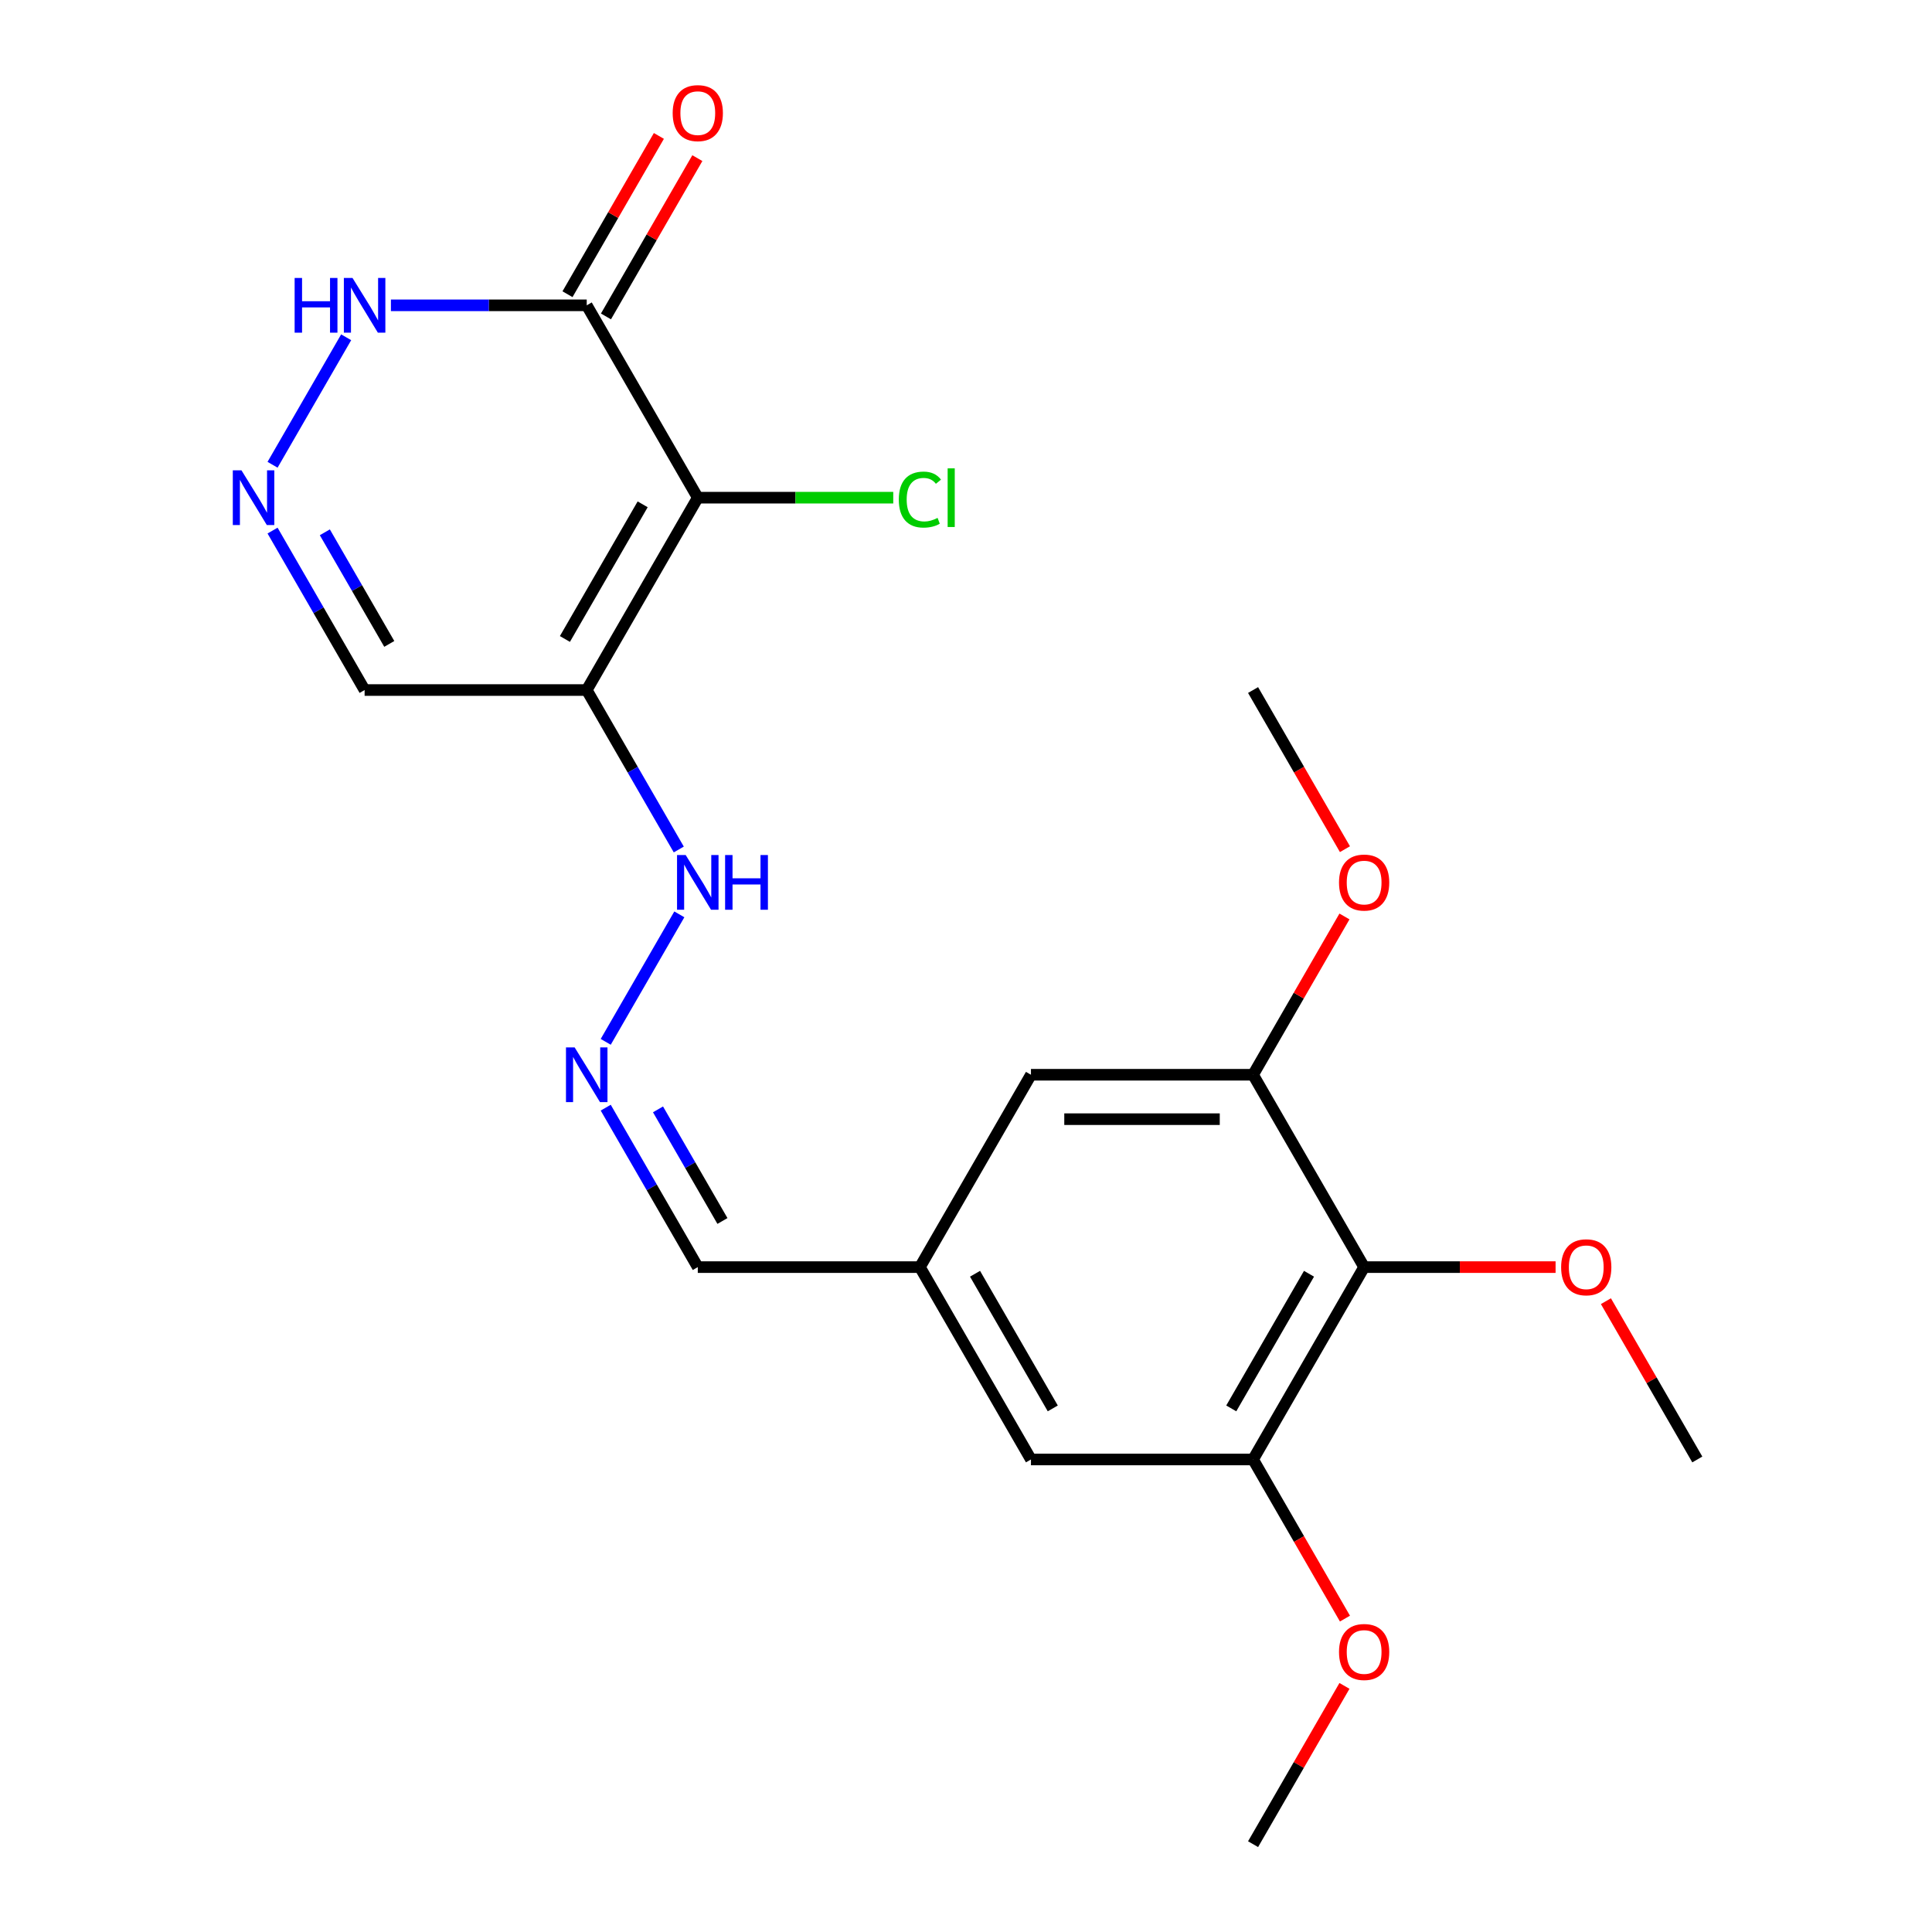 <?xml version='1.0' encoding='iso-8859-1'?>
<svg version='1.1' baseProfile='full'
              xmlns='http://www.w3.org/2000/svg'
                      xmlns:rdkit='http://www.rdkit.org/xml'
                      xmlns:xlink='http://www.w3.org/1999/xlink'
                  xml:space='preserve'
width='1000px' height='1000px' viewBox='0 0 1000 1000'>
<!-- END OF HEADER -->
<rect style='opacity:1.0;fill:#FFFFFF;stroke:none' width='1000' height='1000' x='0' y='0'> </rect>
<path class='bond-0' d='M 361.173,257.598 L 303.689,357.162' style='fill:none;fill-rule:evenodd;stroke:#000000;stroke-width:6px;stroke-linecap:butt;stroke-linejoin:miter;stroke-opacity:1' />
<path class='bond-0' d='M 332.637,261.036 L 292.399,330.731' style='fill:none;fill-rule:evenodd;stroke:#000000;stroke-width:6px;stroke-linecap:butt;stroke-linejoin:miter;stroke-opacity:1' />
<path class='bond-1' d='M 361.173,257.598 L 303.689,158.034' style='fill:none;fill-rule:evenodd;stroke:#000000;stroke-width:6px;stroke-linecap:butt;stroke-linejoin:miter;stroke-opacity:1' />
<path class='bond-14' d='M 361.173,257.598 L 411.759,257.598' style='fill:none;fill-rule:evenodd;stroke:#000000;stroke-width:6px;stroke-linecap:butt;stroke-linejoin:miter;stroke-opacity:1' />
<path class='bond-14' d='M 411.759,257.598 L 462.345,257.598' style='fill:none;fill-rule:evenodd;stroke:#00CC00;stroke-width:6px;stroke-linecap:butt;stroke-linejoin:miter;stroke-opacity:1' />
<path class='bond-7' d='M 303.689,357.162 L 188.723,357.162' style='fill:none;fill-rule:evenodd;stroke:#000000;stroke-width:6px;stroke-linecap:butt;stroke-linejoin:miter;stroke-opacity:1' />
<path class='bond-9' d='M 303.689,357.162 L 327.514,398.427' style='fill:none;fill-rule:evenodd;stroke:#000000;stroke-width:6px;stroke-linecap:butt;stroke-linejoin:miter;stroke-opacity:1' />
<path class='bond-9' d='M 327.514,398.427 L 351.338,439.692' style='fill:none;fill-rule:evenodd;stroke:#0000FF;stroke-width:6px;stroke-linecap:butt;stroke-linejoin:miter;stroke-opacity:1' />
<path class='bond-4' d='M 303.689,158.034 L 253.013,158.034' style='fill:none;fill-rule:evenodd;stroke:#000000;stroke-width:6px;stroke-linecap:butt;stroke-linejoin:miter;stroke-opacity:1' />
<path class='bond-4' d='M 253.013,158.034 L 202.337,158.034' style='fill:none;fill-rule:evenodd;stroke:#0000FF;stroke-width:6px;stroke-linecap:butt;stroke-linejoin:miter;stroke-opacity:1' />
<path class='bond-12' d='M 313.646,163.782 L 337.297,122.817' style='fill:none;fill-rule:evenodd;stroke:#000000;stroke-width:6px;stroke-linecap:butt;stroke-linejoin:miter;stroke-opacity:1' />
<path class='bond-12' d='M 337.297,122.817 L 360.948,81.853' style='fill:none;fill-rule:evenodd;stroke:#FF0000;stroke-width:6px;stroke-linecap:butt;stroke-linejoin:miter;stroke-opacity:1' />
<path class='bond-12' d='M 293.733,152.286 L 317.384,111.321' style='fill:none;fill-rule:evenodd;stroke:#000000;stroke-width:6px;stroke-linecap:butt;stroke-linejoin:miter;stroke-opacity:1' />
<path class='bond-12' d='M 317.384,111.321 L 341.035,70.356' style='fill:none;fill-rule:evenodd;stroke:#FF0000;stroke-width:6px;stroke-linecap:butt;stroke-linejoin:miter;stroke-opacity:1' />
<path class='bond-2' d='M 141.074,240.564 L 179.172,174.576' style='fill:none;fill-rule:evenodd;stroke:#0000FF;stroke-width:6px;stroke-linecap:butt;stroke-linejoin:miter;stroke-opacity:1' />
<path class='bond-22' d='M 141.074,274.632 L 164.899,315.897' style='fill:none;fill-rule:evenodd;stroke:#0000FF;stroke-width:6px;stroke-linecap:butt;stroke-linejoin:miter;stroke-opacity:1' />
<path class='bond-22' d='M 164.899,315.897 L 188.723,357.162' style='fill:none;fill-rule:evenodd;stroke:#000000;stroke-width:6px;stroke-linecap:butt;stroke-linejoin:miter;stroke-opacity:1' />
<path class='bond-22' d='M 168.134,275.515 L 184.811,304.4' style='fill:none;fill-rule:evenodd;stroke:#0000FF;stroke-width:6px;stroke-linecap:butt;stroke-linejoin:miter;stroke-opacity:1' />
<path class='bond-22' d='M 184.811,304.4 L 201.488,333.286' style='fill:none;fill-rule:evenodd;stroke:#000000;stroke-width:6px;stroke-linecap:butt;stroke-linejoin:miter;stroke-opacity:1' />
<path class='bond-3' d='M 706.072,655.854 L 648.589,755.418' style='fill:none;fill-rule:evenodd;stroke:#000000;stroke-width:6px;stroke-linecap:butt;stroke-linejoin:miter;stroke-opacity:1' />
<path class='bond-3' d='M 677.537,659.292 L 637.299,728.986' style='fill:none;fill-rule:evenodd;stroke:#000000;stroke-width:6px;stroke-linecap:butt;stroke-linejoin:miter;stroke-opacity:1' />
<path class='bond-16' d='M 706.072,655.854 L 755.618,655.854' style='fill:none;fill-rule:evenodd;stroke:#000000;stroke-width:6px;stroke-linecap:butt;stroke-linejoin:miter;stroke-opacity:1' />
<path class='bond-16' d='M 755.618,655.854 L 805.165,655.854' style='fill:none;fill-rule:evenodd;stroke:#FF0000;stroke-width:6px;stroke-linecap:butt;stroke-linejoin:miter;stroke-opacity:1' />
<path class='bond-23' d='M 706.072,655.854 L 648.589,556.29' style='fill:none;fill-rule:evenodd;stroke:#000000;stroke-width:6px;stroke-linecap:butt;stroke-linejoin:miter;stroke-opacity:1' />
<path class='bond-5' d='M 648.589,755.418 L 533.622,755.418' style='fill:none;fill-rule:evenodd;stroke:#000000;stroke-width:6px;stroke-linecap:butt;stroke-linejoin:miter;stroke-opacity:1' />
<path class='bond-18' d='M 648.589,755.418 L 672.367,796.602' style='fill:none;fill-rule:evenodd;stroke:#000000;stroke-width:6px;stroke-linecap:butt;stroke-linejoin:miter;stroke-opacity:1' />
<path class='bond-18' d='M 672.367,796.602 L 696.145,837.787' style='fill:none;fill-rule:evenodd;stroke:#FF0000;stroke-width:6px;stroke-linecap:butt;stroke-linejoin:miter;stroke-opacity:1' />
<path class='bond-6' d='M 648.589,556.29 L 533.622,556.29' style='fill:none;fill-rule:evenodd;stroke:#000000;stroke-width:6px;stroke-linecap:butt;stroke-linejoin:miter;stroke-opacity:1' />
<path class='bond-6' d='M 631.344,579.283 L 550.867,579.283' style='fill:none;fill-rule:evenodd;stroke:#000000;stroke-width:6px;stroke-linecap:butt;stroke-linejoin:miter;stroke-opacity:1' />
<path class='bond-17' d='M 648.589,556.29 L 672.24,515.325' style='fill:none;fill-rule:evenodd;stroke:#000000;stroke-width:6px;stroke-linecap:butt;stroke-linejoin:miter;stroke-opacity:1' />
<path class='bond-17' d='M 672.24,515.325 L 695.891,474.36' style='fill:none;fill-rule:evenodd;stroke:#FF0000;stroke-width:6px;stroke-linecap:butt;stroke-linejoin:miter;stroke-opacity:1' />
<path class='bond-8' d='M 313.524,539.256 L 351.622,473.268' style='fill:none;fill-rule:evenodd;stroke:#0000FF;stroke-width:6px;stroke-linecap:butt;stroke-linejoin:miter;stroke-opacity:1' />
<path class='bond-15' d='M 313.524,573.324 L 337.348,614.589' style='fill:none;fill-rule:evenodd;stroke:#0000FF;stroke-width:6px;stroke-linecap:butt;stroke-linejoin:miter;stroke-opacity:1' />
<path class='bond-15' d='M 337.348,614.589 L 361.173,655.854' style='fill:none;fill-rule:evenodd;stroke:#000000;stroke-width:6px;stroke-linecap:butt;stroke-linejoin:miter;stroke-opacity:1' />
<path class='bond-15' d='M 340.584,574.207 L 357.261,603.092' style='fill:none;fill-rule:evenodd;stroke:#0000FF;stroke-width:6px;stroke-linecap:butt;stroke-linejoin:miter;stroke-opacity:1' />
<path class='bond-15' d='M 357.261,603.092 L 373.938,631.978' style='fill:none;fill-rule:evenodd;stroke:#000000;stroke-width:6px;stroke-linecap:butt;stroke-linejoin:miter;stroke-opacity:1' />
<path class='bond-10' d='M 533.622,556.29 L 476.139,655.854' style='fill:none;fill-rule:evenodd;stroke:#000000;stroke-width:6px;stroke-linecap:butt;stroke-linejoin:miter;stroke-opacity:1' />
<path class='bond-11' d='M 533.622,755.418 L 476.139,655.854' style='fill:none;fill-rule:evenodd;stroke:#000000;stroke-width:6px;stroke-linecap:butt;stroke-linejoin:miter;stroke-opacity:1' />
<path class='bond-11' d='M 544.913,728.986 L 504.674,659.292' style='fill:none;fill-rule:evenodd;stroke:#000000;stroke-width:6px;stroke-linecap:butt;stroke-linejoin:miter;stroke-opacity:1' />
<path class='bond-13' d='M 476.139,655.854 L 361.173,655.854' style='fill:none;fill-rule:evenodd;stroke:#000000;stroke-width:6px;stroke-linecap:butt;stroke-linejoin:miter;stroke-opacity:1' />
<path class='bond-19' d='M 831.22,673.488 L 854.871,714.453' style='fill:none;fill-rule:evenodd;stroke:#FF0000;stroke-width:6px;stroke-linecap:butt;stroke-linejoin:miter;stroke-opacity:1' />
<path class='bond-19' d='M 854.871,714.453 L 878.522,755.418' style='fill:none;fill-rule:evenodd;stroke:#000000;stroke-width:6px;stroke-linecap:butt;stroke-linejoin:miter;stroke-opacity:1' />
<path class='bond-21' d='M 696.145,439.532 L 672.367,398.347' style='fill:none;fill-rule:evenodd;stroke:#FF0000;stroke-width:6px;stroke-linecap:butt;stroke-linejoin:miter;stroke-opacity:1' />
<path class='bond-21' d='M 672.367,398.347 L 648.589,357.162' style='fill:none;fill-rule:evenodd;stroke:#000000;stroke-width:6px;stroke-linecap:butt;stroke-linejoin:miter;stroke-opacity:1' />
<path class='bond-20' d='M 695.891,872.616 L 672.24,913.581' style='fill:none;fill-rule:evenodd;stroke:#FF0000;stroke-width:6px;stroke-linecap:butt;stroke-linejoin:miter;stroke-opacity:1' />
<path class='bond-20' d='M 672.24,913.581 L 648.589,954.545' style='fill:none;fill-rule:evenodd;stroke:#000000;stroke-width:6px;stroke-linecap:butt;stroke-linejoin:miter;stroke-opacity:1' />
<path  class='atom-3' d='M 124.98 243.438
L 134.26 258.438
Q 135.18 259.918, 136.66 262.598
Q 138.14 265.278, 138.22 265.438
L 138.22 243.438
L 141.98 243.438
L 141.98 271.758
L 138.1 271.758
L 128.14 255.358
Q 126.98 253.438, 125.74 251.238
Q 124.54 249.038, 124.18 248.358
L 124.18 271.758
L 120.5 271.758
L 120.5 243.438
L 124.98 243.438
' fill='#0000FF'/>
<path  class='atom-5' d='M 152.503 143.874
L 156.343 143.874
L 156.343 155.914
L 170.823 155.914
L 170.823 143.874
L 174.663 143.874
L 174.663 172.194
L 170.823 172.194
L 170.823 159.114
L 156.343 159.114
L 156.343 172.194
L 152.503 172.194
L 152.503 143.874
' fill='#0000FF'/>
<path  class='atom-5' d='M 182.463 143.874
L 191.743 158.874
Q 192.663 160.354, 194.143 163.034
Q 195.623 165.714, 195.703 165.874
L 195.703 143.874
L 199.463 143.874
L 199.463 172.194
L 195.583 172.194
L 185.623 155.794
Q 184.463 153.874, 183.223 151.674
Q 182.023 149.474, 181.663 148.794
L 181.663 172.194
L 177.983 172.194
L 177.983 143.874
L 182.463 143.874
' fill='#0000FF'/>
<path  class='atom-9' d='M 297.429 542.13
L 306.709 557.13
Q 307.629 558.61, 309.109 561.29
Q 310.589 563.97, 310.669 564.13
L 310.669 542.13
L 314.429 542.13
L 314.429 570.45
L 310.549 570.45
L 300.589 554.05
Q 299.429 552.13, 298.189 549.93
Q 296.989 547.73, 296.629 547.05
L 296.629 570.45
L 292.949 570.45
L 292.949 542.13
L 297.429 542.13
' fill='#0000FF'/>
<path  class='atom-10' d='M 354.913 442.566
L 364.193 457.566
Q 365.113 459.046, 366.593 461.726
Q 368.073 464.406, 368.153 464.566
L 368.153 442.566
L 371.913 442.566
L 371.913 470.886
L 368.033 470.886
L 358.073 454.486
Q 356.913 452.566, 355.673 450.366
Q 354.473 448.166, 354.113 447.486
L 354.113 470.886
L 350.433 470.886
L 350.433 442.566
L 354.913 442.566
' fill='#0000FF'/>
<path  class='atom-10' d='M 375.313 442.566
L 379.153 442.566
L 379.153 454.606
L 393.633 454.606
L 393.633 442.566
L 397.473 442.566
L 397.473 470.886
L 393.633 470.886
L 393.633 457.806
L 379.153 457.806
L 379.153 470.886
L 375.313 470.886
L 375.313 442.566
' fill='#0000FF'/>
<path  class='atom-13' d='M 348.173 58.55
Q 348.173 51.75, 351.533 47.95
Q 354.893 44.15, 361.173 44.15
Q 367.453 44.15, 370.813 47.95
Q 374.173 51.75, 374.173 58.55
Q 374.173 65.43, 370.773 69.35
Q 367.373 73.23, 361.173 73.23
Q 354.933 73.23, 351.533 69.35
Q 348.173 65.47, 348.173 58.55
M 361.173 70.03
Q 365.493 70.03, 367.813 67.15
Q 370.173 64.23, 370.173 58.55
Q 370.173 52.99, 367.813 50.19
Q 365.493 47.35, 361.173 47.35
Q 356.853 47.35, 354.493 50.15
Q 352.173 52.95, 352.173 58.55
Q 352.173 64.27, 354.493 67.15
Q 356.853 70.03, 361.173 70.03
' fill='#FF0000'/>
<path  class='atom-15' d='M 465.219 258.578
Q 465.219 251.538, 468.499 247.858
Q 471.819 244.138, 478.099 244.138
Q 483.939 244.138, 487.059 248.258
L 484.419 250.418
Q 482.139 247.418, 478.099 247.418
Q 473.819 247.418, 471.539 250.298
Q 469.299 253.138, 469.299 258.578
Q 469.299 264.178, 471.619 267.058
Q 473.979 269.938, 478.539 269.938
Q 481.659 269.938, 485.299 268.058
L 486.419 271.058
Q 484.939 272.018, 482.699 272.578
Q 480.459 273.138, 477.979 273.138
Q 471.819 273.138, 468.499 269.378
Q 465.219 265.618, 465.219 258.578
' fill='#00CC00'/>
<path  class='atom-15' d='M 490.499 242.418
L 494.179 242.418
L 494.179 272.778
L 490.499 272.778
L 490.499 242.418
' fill='#00CC00'/>
<path  class='atom-17' d='M 808.039 655.934
Q 808.039 649.134, 811.399 645.334
Q 814.759 641.534, 821.039 641.534
Q 827.319 641.534, 830.679 645.334
Q 834.039 649.134, 834.039 655.934
Q 834.039 662.814, 830.639 666.734
Q 827.239 670.614, 821.039 670.614
Q 814.799 670.614, 811.399 666.734
Q 808.039 662.854, 808.039 655.934
M 821.039 667.414
Q 825.359 667.414, 827.679 664.534
Q 830.039 661.614, 830.039 655.934
Q 830.039 650.374, 827.679 647.574
Q 825.359 644.734, 821.039 644.734
Q 816.719 644.734, 814.359 647.534
Q 812.039 650.334, 812.039 655.934
Q 812.039 661.654, 814.359 664.534
Q 816.719 667.414, 821.039 667.414
' fill='#FF0000'/>
<path  class='atom-18' d='M 693.072 456.806
Q 693.072 450.006, 696.432 446.206
Q 699.792 442.406, 706.072 442.406
Q 712.352 442.406, 715.712 446.206
Q 719.072 450.006, 719.072 456.806
Q 719.072 463.686, 715.672 467.606
Q 712.272 471.486, 706.072 471.486
Q 699.832 471.486, 696.432 467.606
Q 693.072 463.726, 693.072 456.806
M 706.072 468.286
Q 710.392 468.286, 712.712 465.406
Q 715.072 462.486, 715.072 456.806
Q 715.072 451.246, 712.712 448.446
Q 710.392 445.606, 706.072 445.606
Q 701.752 445.606, 699.392 448.406
Q 697.072 451.206, 697.072 456.806
Q 697.072 462.526, 699.392 465.406
Q 701.752 468.286, 706.072 468.286
' fill='#FF0000'/>
<path  class='atom-19' d='M 693.072 855.062
Q 693.072 848.262, 696.432 844.462
Q 699.792 840.662, 706.072 840.662
Q 712.352 840.662, 715.712 844.462
Q 719.072 848.262, 719.072 855.062
Q 719.072 861.942, 715.672 865.862
Q 712.272 869.742, 706.072 869.742
Q 699.832 869.742, 696.432 865.862
Q 693.072 861.982, 693.072 855.062
M 706.072 866.542
Q 710.392 866.542, 712.712 863.662
Q 715.072 860.742, 715.072 855.062
Q 715.072 849.502, 712.712 846.702
Q 710.392 843.862, 706.072 843.862
Q 701.752 843.862, 699.392 846.662
Q 697.072 849.462, 697.072 855.062
Q 697.072 860.782, 699.392 863.662
Q 701.752 866.542, 706.072 866.542
' fill='#FF0000'/>
</svg>
